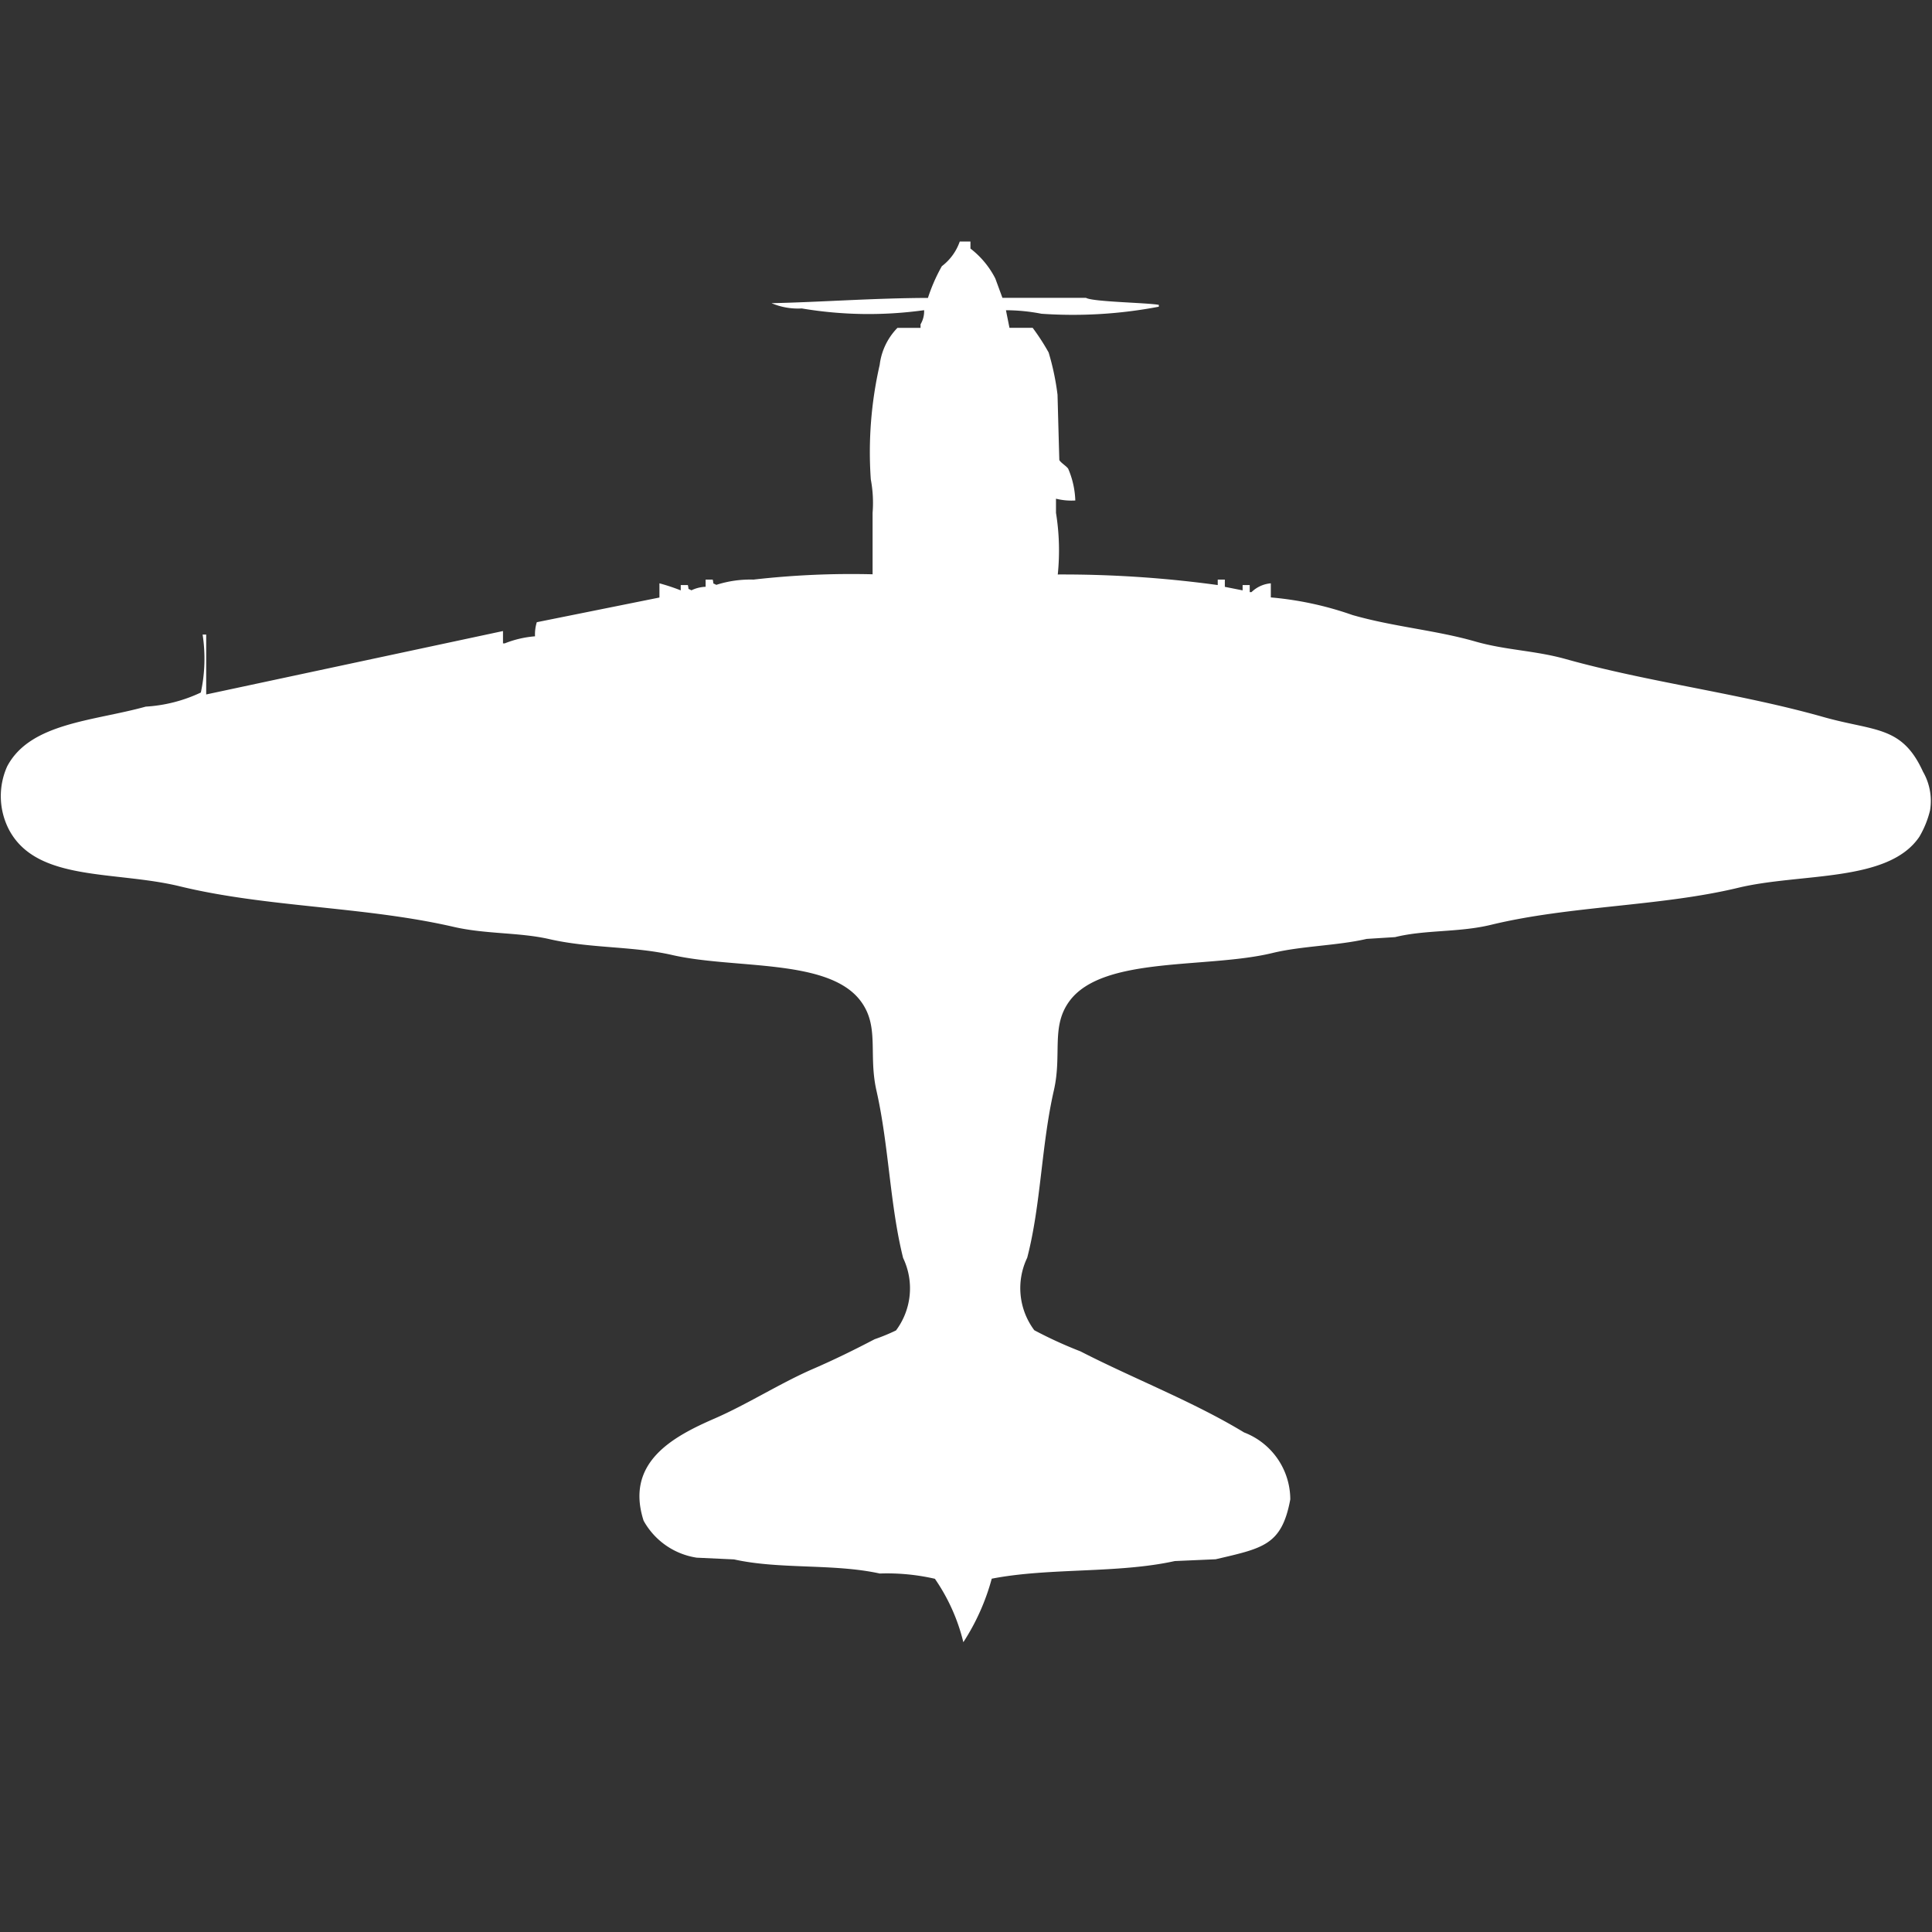 <svg width="40" height="40" viewBox="0 0 40 40" fill="#fff" xmlns="http://www.w3.org/2000/svg"><rect x="0" y="0" width="40" height="40" fill="#333333" stroke="none"/><path id="unit" fill-rule="evenodd" clip-rule="evenodd" d="M19.871,5h0.221V5.146a1.832,1.832,0,0,1,.515.62l0.147,0.4h1.729c0.14,0.085,1.268.1,1.509,0.146V6.35a9.47,9.47,0,0,1-2.429.146,3.894,3.894,0,0,0-.736-0.073L20.9,6.787H21.38a4.608,4.608,0,0,1,.331.511,5.283,5.283,0,0,1,.184.875q0.018,0.675.037,1.35c0.023,0.053.151,0.129,0.184,0.182a1.811,1.811,0,0,1,.147.657,1.312,1.312,0,0,1-.4-0.037v0.292a4.88,4.88,0,0,1,.037,1.277,23.648,23.648,0,0,1,3.312.219V12h0.147V12.15l0.368,0.073V12.113h0.147v0.146h0.037a0.653,0.653,0,0,1,.4-0.182v0.292A6.875,6.875,0,0,1,28,12.733c0.848,0.244,1.727.314,2.539,0.547,0.637,0.183,1.237.186,1.877,0.365,1.728,0.483,3.613.711,5.336,1.2,1.06,0.3,1.625.172,2.061,1.131a1.213,1.213,0,0,1,.147.8,2.007,2.007,0,0,1-.221.547c-0.643.954-2.453,0.745-3.753,1.058-1.615.388-3.473,0.368-5.115,0.766-0.667.162-1.364,0.1-1.987,0.255l-0.589.037c-0.607.141-1.345,0.145-1.95,0.292-1.348.327-3.494,0.058-4.195,0.985-0.4.531-.157,1.1-0.331,1.86-0.26,1.137-.267,2.372-0.552,3.465a1.453,1.453,0,0,0,.147,1.5,8.938,8.938,0,0,0,.957.438c1.1,0.565,2.335,1.04,3.386,1.678a1.488,1.488,0,0,1,.957,1.386c-0.177.951-.561,1.009-1.545,1.24l-0.846.037c-1.188.262-2.6,0.133-3.79,0.365A4.629,4.629,0,0,1,19.945,34a3.941,3.941,0,0,0-.589-1.313,4.415,4.415,0,0,0-1.141-.109c-0.957-.21-2.068-0.081-3.017-0.292l-0.773-.036a1.517,1.517,0,0,1-1.1-.766c-0.391-1.217.629-1.749,1.472-2.116,0.673-.293,1.352-0.728,2.024-1.021,0.462-.2.866-0.4,1.288-0.62a4.047,4.047,0,0,0,.442-0.182,1.456,1.456,0,0,0,.147-1.5c-0.275-1.1-.294-2.327-0.552-3.465-0.172-.76.07-1.331-0.331-1.86-0.669-.883-2.609-0.652-3.9-0.948-0.808-.185-1.692-0.134-2.539-0.328-0.628-.144-1.317-0.1-1.987-0.255-1.847-.425-3.864-0.4-5.667-0.839-1.345-.327-2.955-0.087-3.533-1.167A1.508,1.508,0,0,1,.147,15.87c0.475-.907,1.791-0.94,2.87-1.24a3.091,3.091,0,0,0,1.141-.292,3.3,3.3,0,0,0,.037-1.2H4.269v1.24l6.145-1.313v0.255h0.037a2.159,2.159,0,0,1,.626-0.146,0.853,0.853,0,0,1,.037-0.292l2.539-.511V12.077a4.172,4.172,0,0,1,.441.146V12.113h0.147c0.03,0.118-.018.056,0.074,0.109a0.723,0.723,0,0,1,.294-0.073V12h0.147c0.03,0.118-.018.056,0.074,0.109A2.3,2.3,0,0,1,15.6,12a17.782,17.782,0,0,1,2.466-.11V10.618a2.621,2.621,0,0,0-.037-0.693,8.113,8.113,0,0,1,.184-2.371,1.321,1.321,0,0,1,.368-0.766h0.478V6.714a0.528,0.528,0,0,0,.074-0.292A8.328,8.328,0,0,1,16.6,6.386a1.394,1.394,0,0,1-.626-0.109c1.022-.022,2.1-0.105,3.238-0.109A3.575,3.575,0,0,1,19.5,5.511,1.091,1.091,0,0,0,19.871,5Z"/></svg>